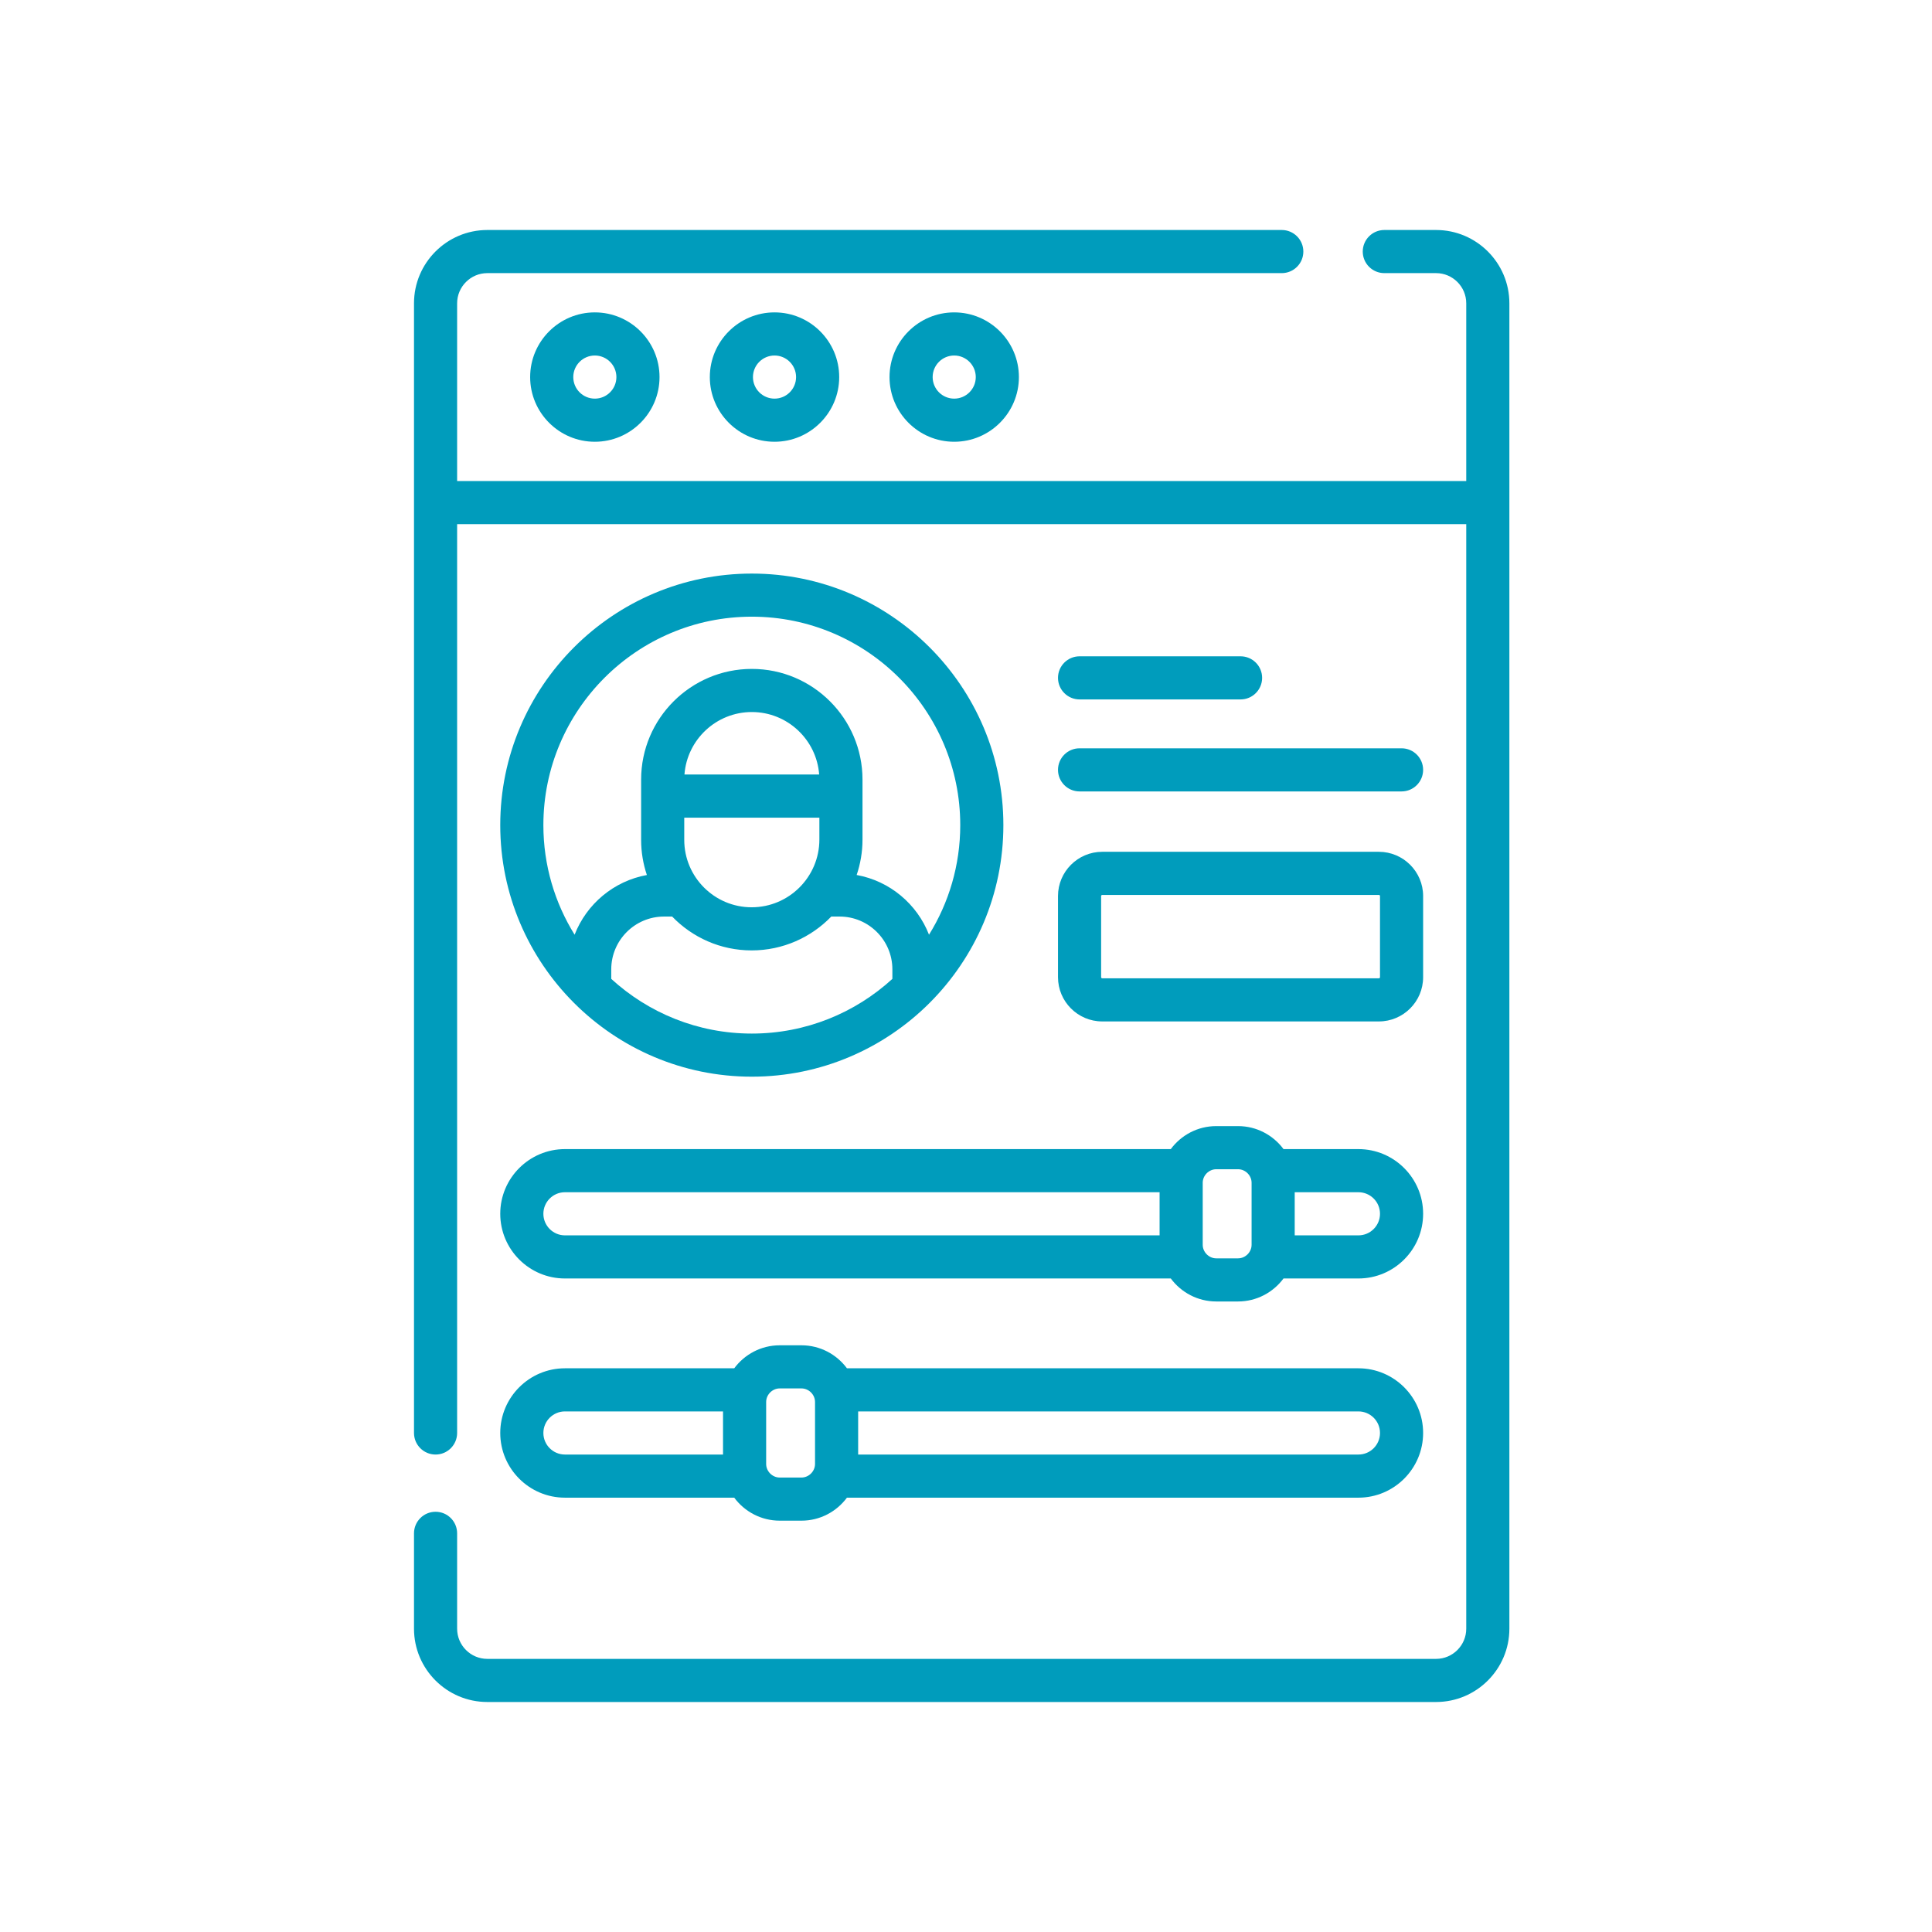 <svg xmlns="http://www.w3.org/2000/svg" width="84" height="84" viewBox="0 0 84 84" fill="none"><g id="Icons"><g id="Vector"><path d="M62.438 10H60.188C59.67 10 59.25 10.42 59.25 10.938C59.25 11.455 59.67 11.875 60.188 11.875H62.438C63.161 11.875 63.75 12.464 63.75 13.188V20.915H19.875V13.188C19.875 12.464 20.464 11.875 21.188 11.875H55.729C56.247 11.875 56.667 11.455 56.667 10.938C56.667 10.42 56.247 10 55.729 10H21.188C19.43 10 18 11.43 18 13.188V62.303C18 62.821 18.42 63.241 18.938 63.241C19.455 63.241 19.875 62.821 19.875 62.303V22.79H63.75V70.812C63.75 71.536 63.161 72.125 62.438 72.125H21.188C20.464 72.125 19.875 71.536 19.875 70.812V66.667C19.875 66.149 19.455 65.729 18.938 65.729C18.42 65.729 18 66.149 18 66.667V70.812C18 72.57 19.43 74 21.188 74H62.438C64.195 74 65.625 72.57 65.625 70.812V13.188C65.625 11.43 64.195 10 62.438 10Z" fill="#009CBC"/><path d="M23.05 16.395C23.05 17.945 24.311 19.207 25.862 19.207C27.413 19.207 28.675 17.945 28.675 16.395C28.675 14.844 27.413 13.582 25.862 13.582C24.311 13.582 23.05 14.844 23.05 16.395ZM26.8 16.395C26.8 16.912 26.379 17.332 25.862 17.332C25.345 17.332 24.925 16.912 24.925 16.395C24.925 15.878 25.345 15.457 25.862 15.457C26.379 15.457 26.8 15.878 26.8 16.395Z" fill="#009CBC"/><path d="M30.862 16.395C30.862 17.945 32.124 19.207 33.675 19.207C35.225 19.207 36.487 17.945 36.487 16.395C36.487 14.844 35.225 13.582 33.675 13.582C32.124 13.582 30.862 14.844 30.862 16.395ZM34.612 16.395C34.612 16.912 34.192 17.332 33.675 17.332C33.158 17.332 32.737 16.912 32.737 16.395C32.737 15.878 33.158 15.457 33.675 15.457C34.192 15.457 34.612 15.878 34.612 16.395Z" fill="#009CBC"/><path d="M38.675 16.395C38.675 17.945 39.936 19.207 41.487 19.207C43.038 19.207 44.3 17.945 44.3 16.395C44.3 14.844 43.038 13.582 41.487 13.582C39.936 13.582 38.675 14.844 38.675 16.395ZM42.425 16.395C42.425 16.912 42.004 17.332 41.487 17.332C40.97 17.332 40.55 16.912 40.55 16.395C40.55 15.878 40.97 15.457 41.487 15.457C42.004 15.457 42.425 15.878 42.425 16.395Z" fill="#009CBC"/><path d="M32.688 46.812C38.718 46.812 43.625 41.906 43.625 35.875C43.625 29.844 38.718 24.938 32.688 24.938C26.657 24.938 21.75 29.844 21.75 35.875C21.75 41.906 26.657 46.812 32.688 46.812ZM26.576 42.56V42.145C26.576 40.88 27.606 39.85 28.871 39.85H29.224C30.099 40.757 31.324 41.322 32.68 41.322C34.039 41.322 35.267 40.756 36.145 39.848C36.159 39.849 36.173 39.85 36.188 39.85H36.504C37.769 39.85 38.799 40.88 38.799 42.145V42.56C37.186 44.036 35.04 44.938 32.688 44.938C30.335 44.938 28.189 44.036 26.576 42.56ZM29.75 36.517V35.55H35.625V36.502C35.625 38.126 34.304 39.447 32.68 39.447C31.064 39.447 29.75 38.133 29.75 36.517ZM29.759 33.675C29.872 32.158 31.142 30.958 32.688 30.958C34.233 30.958 35.503 32.158 35.616 33.675H29.759ZM32.688 26.812C37.685 26.812 41.75 30.878 41.75 35.875C41.75 37.622 41.252 39.255 40.392 40.64C39.873 39.306 38.688 38.303 37.246 38.043C37.41 37.559 37.5 37.041 37.5 36.502V33.895C37.5 31.242 35.341 29.083 32.688 29.083C30.034 29.083 27.875 31.242 27.875 33.895V36.517C27.875 37.051 27.964 37.564 28.125 38.044C26.685 38.305 25.501 39.307 24.983 40.64C24.123 39.255 23.625 37.622 23.625 35.875C23.625 30.878 27.69 26.812 32.688 26.812Z" fill="#009CBC"/><path d="M59.951 37.035H47.923C46.863 37.035 46 37.898 46 38.958V42.486C46 43.547 46.863 44.41 47.923 44.41H59.951C61.012 44.41 61.875 43.547 61.875 42.486V38.958C61.875 37.898 61.012 37.035 59.951 37.035ZM60 42.486C60 42.513 59.978 42.535 59.951 42.535H47.923C47.897 42.535 47.875 42.513 47.875 42.486V38.958C47.875 38.931 47.897 38.91 47.923 38.91H59.951C59.978 38.91 60 38.931 60 38.958V42.486Z" fill="#009CBC"/><path d="M46.937 34.41H60.938C61.455 34.41 61.875 33.99 61.875 33.472C61.875 32.954 61.455 32.535 60.938 32.535H46.937C46.419 32.535 46 32.954 46 33.472C46 33.99 46.419 34.41 46.937 34.41Z" fill="#009CBC"/><path d="M46.938 30.41H53.938C54.455 30.41 54.875 29.99 54.875 29.472C54.875 28.954 54.455 28.535 53.938 28.535H46.938C46.42 28.535 46 28.954 46 29.472C46 29.99 46.42 30.41 46.938 30.41Z" fill="#009CBC"/><path d="M24.562 55.586H50.904C51.353 56.191 52.071 56.586 52.881 56.586H53.827C54.637 56.586 55.355 56.191 55.805 55.586H59.062C60.613 55.586 61.875 54.324 61.875 52.773C61.875 51.222 60.613 49.961 59.062 49.961H55.805C55.355 49.355 54.637 48.961 53.827 48.961H52.881C52.071 48.961 51.353 49.355 50.904 49.961H24.562C23.012 49.961 21.75 51.222 21.75 52.773C21.75 54.324 23.012 55.586 24.562 55.586ZM60 52.773C60 53.29 59.58 53.711 59.062 53.711H56.292V51.836H59.062C59.58 51.836 60 52.256 60 52.773ZM52.292 51.425C52.292 51.105 52.562 50.836 52.881 50.836H53.827C54.147 50.836 54.417 51.105 54.417 51.425V54.121C54.417 54.441 54.147 54.711 53.827 54.711H52.881C52.562 54.711 52.292 54.441 52.292 54.121V51.425ZM24.562 51.836H50.417V53.711H24.562C24.046 53.711 23.625 53.29 23.625 52.773C23.625 52.256 24.046 51.836 24.562 51.836Z" fill="#009CBC"/><path d="M24.562 65.116H31.923C32.372 65.721 33.09 66.116 33.9 66.116H34.846C35.657 66.116 36.374 65.721 36.824 65.116H59.062C60.613 65.116 61.875 63.854 61.875 62.303C61.875 60.753 60.613 59.491 59.062 59.491H36.824C36.374 58.886 35.657 58.491 34.846 58.491H33.901C33.09 58.491 32.373 58.886 31.923 59.491H24.562C23.012 59.491 21.75 60.753 21.75 62.303C21.75 63.854 23.012 65.116 24.562 65.116ZM60 62.303C60 62.821 59.58 63.241 59.062 63.241H37.311V61.366H59.062C59.58 61.366 60 61.786 60 62.303ZM33.9 60.366H34.846C35.166 60.366 35.436 60.636 35.436 60.956V63.651C35.436 63.971 35.166 64.241 34.846 64.241H33.9C33.581 64.241 33.311 63.971 33.311 63.651V60.956C33.311 60.636 33.581 60.366 33.9 60.366ZM24.562 61.366H31.436V63.241H24.562C24.046 63.241 23.625 62.821 23.625 62.303C23.625 61.786 24.046 61.366 24.562 61.366Z" fill="#009CBC"/></g></g></svg>